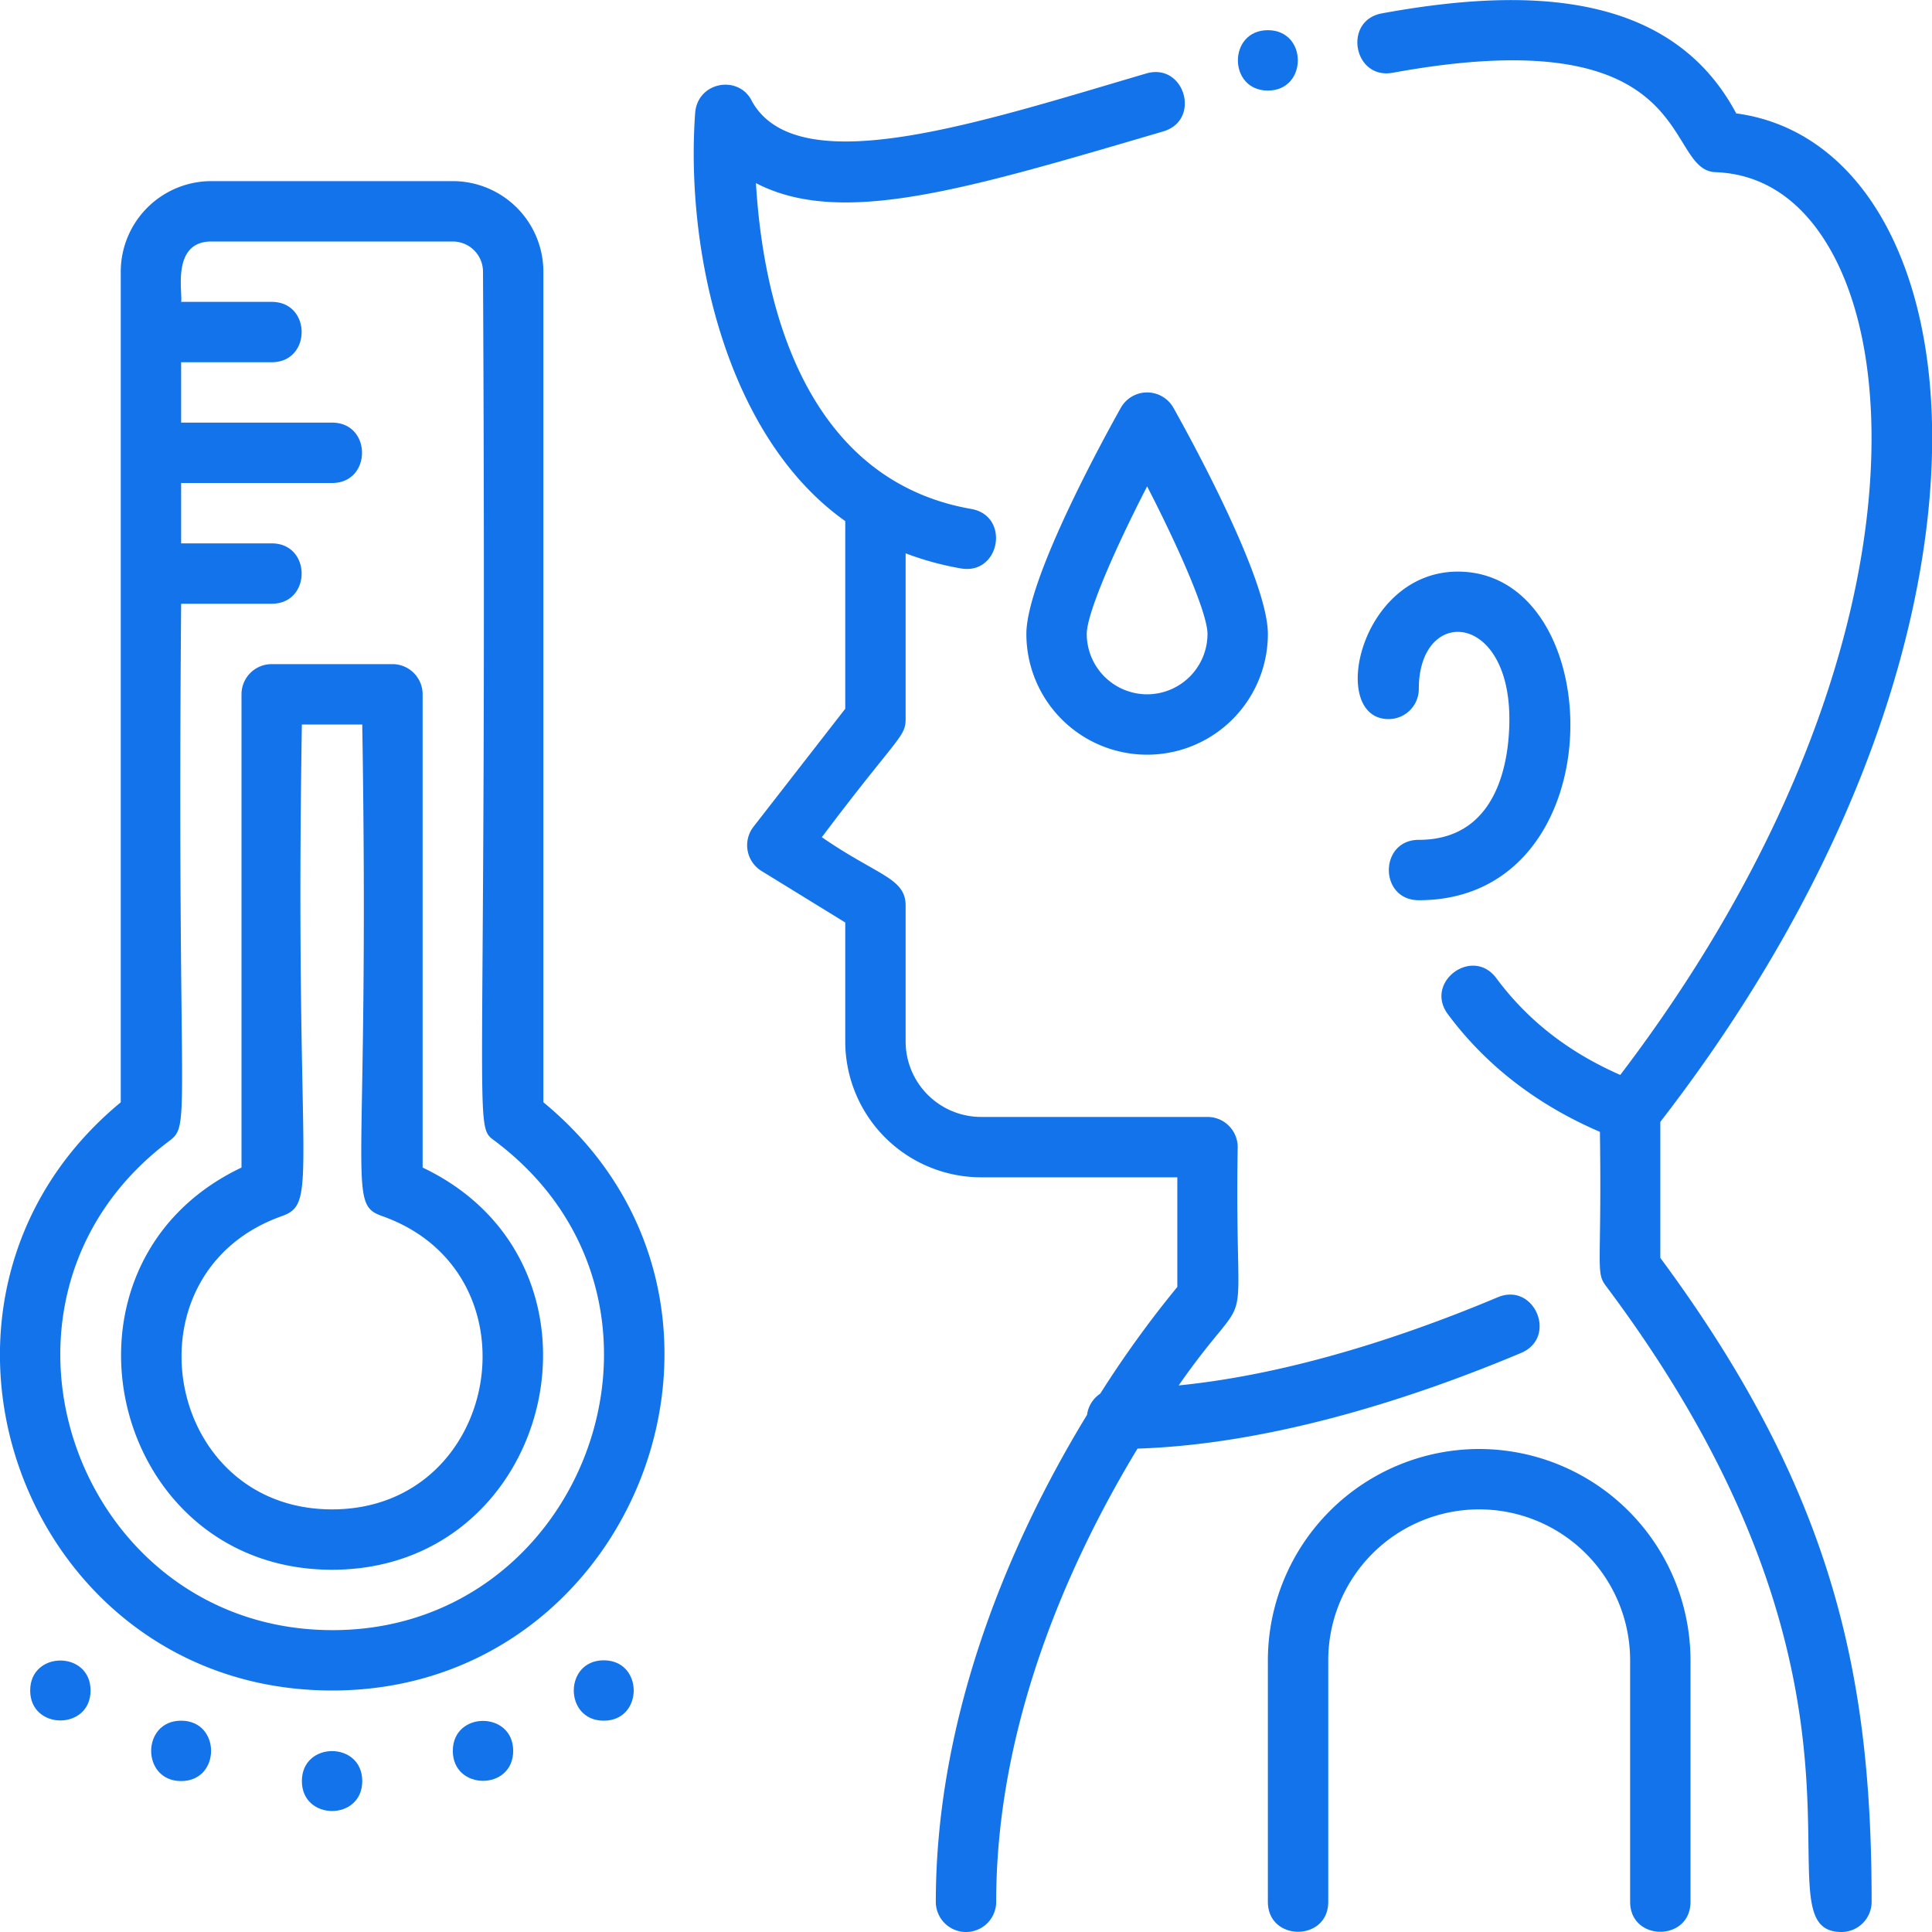 <?xml version="1.0"?>
<svg xmlns="http://www.w3.org/2000/svg" height="512px" viewBox="0 0 512 512" width="512px"><g><g id="Corona_Virus_Symptoms_Fever" data-name="Corona Virus Symptoms Fever"><g id="Outline"><path d="m505.918 165.527c9.357-39.777 7.954-75.806-3.951-101.453-9.145-19.7-23.885-31.62-41.855-34.023-17.626-33.141-57-33.262-93.883-26.51-10.4 1.9-7.535 17.653 2.881 15.738 81.678-14.949 71.425 25.834 85.49 26.346 17.792.646 27.687 14.053 32.855 25.186 10.252 22.086 11.306 55.273 2.889 91.052-9.591 40.774-30.625 83.19-60.957 123.009-13.783-6.064-24.564-14.49-32.843-25.641-6.3-8.492-19.16 1.033-12.846 9.538 10.047 13.533 23.595 24 40.3 31.186.517 36.325-1.2 37.112 1.6 40.845 81.332 108.44 38.566 171.2 62.402 171.2a8 8 0 0 0 8-8c0-58.6-9.422-107.735-56-170.653v-36.04c32.816-42.38 55.594-87.891 65.918-131.78z" data-original="#000000" class="active-path" data-old_color="#000000" fill="#1273EB"/><path d="m376 222.567c-10.578 0-10.591 16 0 16 52.767 0 50.714-87.083 10.33-87.083-26.125 0-34.351 39.083-18.33 39.083a8 8 0 0 0 8-8c0-21.932 24-20.605 24 8 0 9.622-2.339 32-24 32z" data-original="#000000" class="active-path" data-old_color="#000000" fill="#1273EB"/><path d="m392 384a56.063 56.063 0 0 0 -56 56v64c0 10.576 16 10.592 16 0v-64a40 40 0 0 1 80 0v64c0 10.576 16 10.592 16 0v-64a56.063 56.063 0 0 0 -56-56z" data-original="#000000" class="active-path" data-old_color="#000000" fill="#1273EB"/><path d="m396.9 343.793c-22.287 9.38-53.638 20.284-84.545 23.358 20.95-30.01 14.72-6.694 15.645-63.151a8 8 0 0 0 -8-8h-60a20.023 20.023 0 0 1 -20-20v-36c0-7.376-7.426-7.914-22.205-18.135 20.018-26.611 22.205-26.5 22.205-31.3v-43.93a79.284 79.284 0 0 0 14.622 4c10.434 1.823 13.177-13.939 2.756-15.76-39.746-6.949-54.624-46.067-57.046-86.348 22.575 11.736 55.644 1.663 107.93-13.7 10.151-2.978 5.663-18.327-4.5-15.354-44.116 12.957-92.172 29.017-104.425 7.477-3.358-7.227-14.51-5.428-15.116 3.05-2.614 36.359 8.14 85.662 39.779 108.1v49.726l-24.315 31.266a8 8 0 0 0 2.123 11.724l22.192 13.654v31.53a36.04 36.04 0 0 0 36 36h52v29.052a283.855 283.855 0 0 0 -20.43 28.288 7.994 7.994 0 0 0 -3.491 5.6c-23.485 38.497-40.079 83.789-40.079 129.06a8 8 0 0 0 16 0c0-48.006 20.133-91.534 37.451-120.1 36.895-1.207 75.351-14.291 101.653-25.359 9.761-4.109 3.544-18.852-6.204-14.748z" data-original="#000000" class="active-path" data-old_color="#000000" fill="#1273EB"/><path d="m297.024 108.083c-4.178 7.443-25.024 45.31-25.024 59.917a32 32 0 0 0 64 0c0-14.607-20.846-52.474-25.024-59.917a8 8 0 0 0 -13.952 0zm6.976 75.917a16.019 16.019 0 0 1 -16-16c0-5.438 7.434-22.483 16-39.106 8.565 16.618 16 33.663 16 39.106a16.019 16.019 0 0 1 -16 16z" data-original="#000000" class="active-path" data-old_color="#000000" fill="#1273EB"/><path d="m144 292.116v-220.116a24.027 24.027 0 0 0 -24-24h-64a24.027 24.027 0 0 0 -24 24v220.122c-63.512 52.515-26.116 155.878 56.022 155.878 81.362 0 120.061-103.115 55.978-155.884zm-57.739 139.864c-66.868-1.573-96.694-88.092-41.456-129.58 6.065-4.557 2.036-4.387 3.2-142.4h23.995c10.578 0 10.591-16 0-16h-24v-16h40c10.578 0 10.591-16 0-16h-40v-16h24c10.578 0 10.591-16 0-16h-24c.485-2.164-2.7-16 8-16h64a8.009 8.009 0 0 1 8 8c1.2 232.538-2.889 225.825 3.195 230.4 56.473 42.417 24.03 131.235-44.934 129.58z" data-original="#000000" class="active-path" data-old_color="#000000" fill="#1273EB"/><path d="m112 309.416v-125.416a8 8 0 0 0 -8-8h-32a8 8 0 0 0 -8 8v125.416c-53.95 25.649-35.183 106.584 24 106.584 59.1 0 78.016-80.9 24-106.584zm-24 90.584c-44.664 0-55.6-62.714-13.326-77.708 10.104-3.584 3.343-10.278 5.326-130.292h16c2.028 122.778-4.447 126.826 5.326 130.292 42.257 14.986 31.353 77.708-13.326 77.708z" data-original="#000000" class="active-path" data-old_color="#000000" fill="#1273EB"/><path d="m8 448c0 10.577 16 10.592 16 0s-16-10.592-16 0z" data-original="#000000" class="active-path" data-old_color="#000000" fill="#1273EB"/><path d="m48 456c-10.577 0-10.592 16 0 16 10.577 0 10.592-16 0-16z" data-original="#000000" class="active-path" data-old_color="#000000" fill="#1273EB"/><path d="m120 464c0 10.577 16 10.592 16 0s-16-10.592-16 0z" data-original="#000000" class="active-path" data-old_color="#000000" fill="#1273EB"/><path d="m80 472c0 10.577 16 10.592 16 0s-16-10.592-16 0z" data-original="#000000" class="active-path" data-old_color="#000000" fill="#1273EB"/><path d="m160 440c-10.577 0-10.592 16 0 16 10.577 0 10.592-16 0-16z" data-original="#000000" class="active-path" data-old_color="#000000" fill="#1273EB"/><path d="m336 24c10.577 0 10.592-16 0-16s-10.592 16 0 16z" data-original="#000000" class="active-path" data-old_color="#000000" fill="#1273EB"/></g></g></g> </svg>
